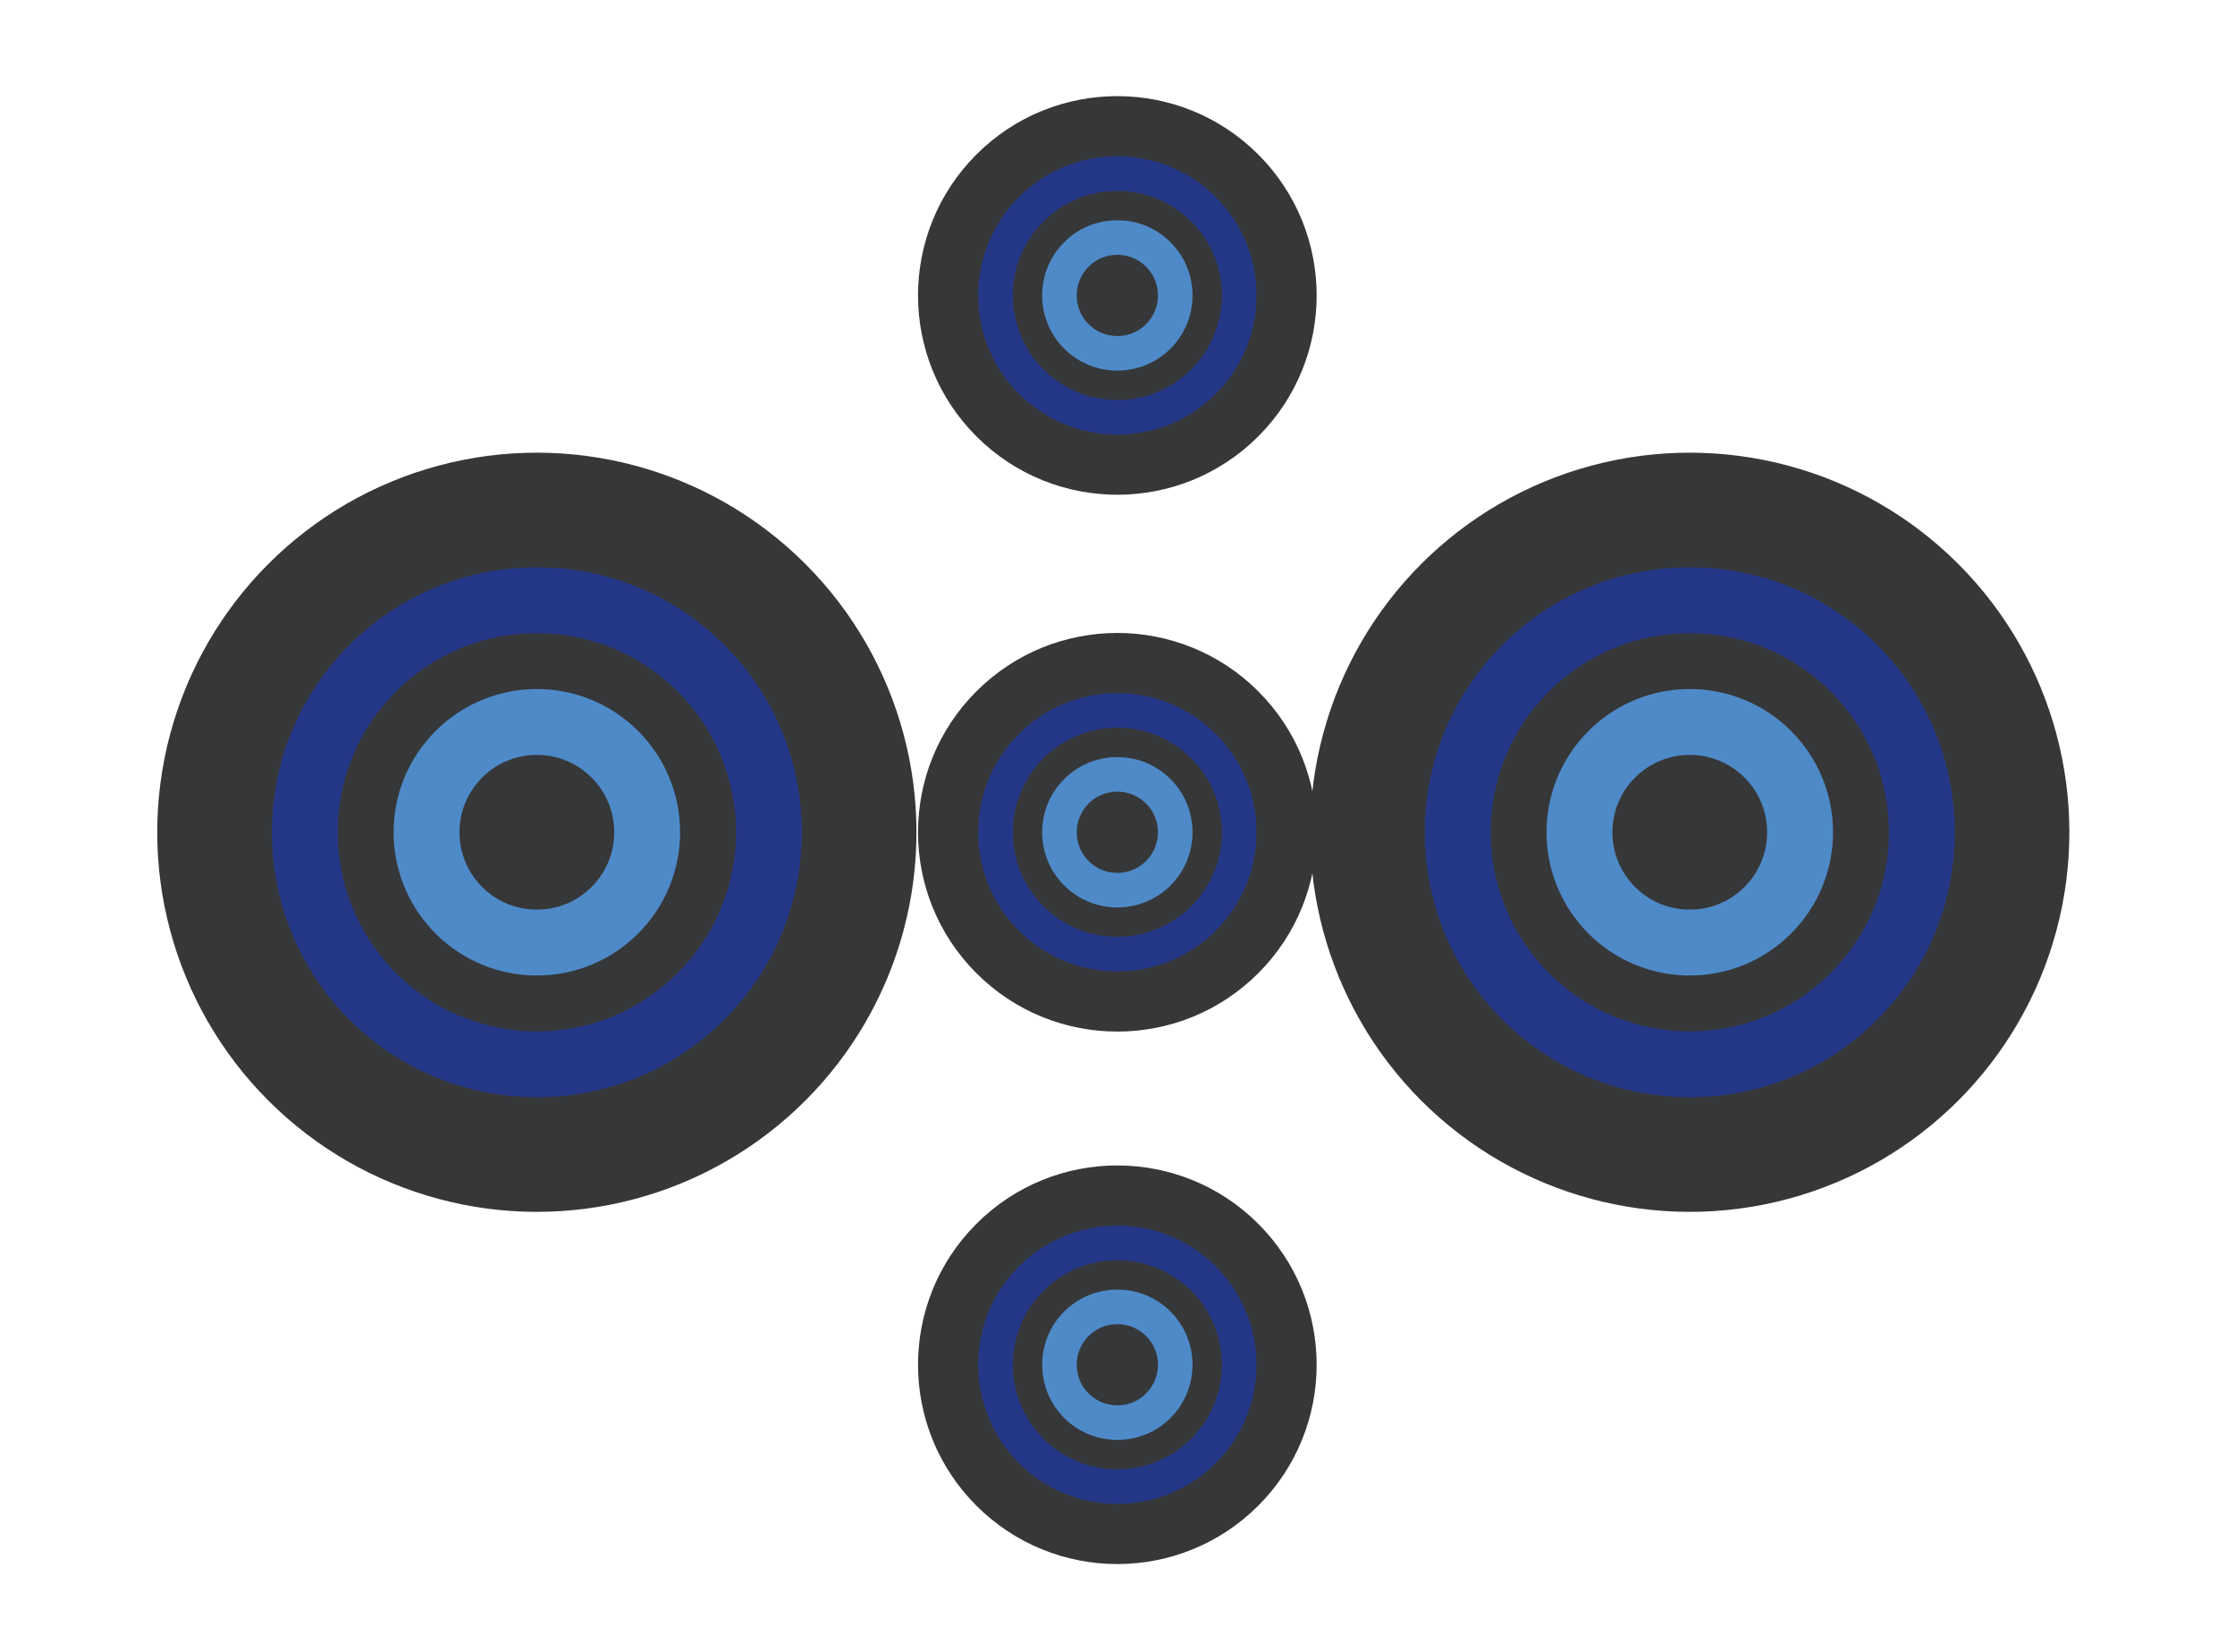 <svg width="138" height="102" viewBox="0 0 138 102" fill="none" xmlns="http://www.w3.org/2000/svg">
<circle cx="33.148" cy="51.392" r="23.439" transform="rotate(-45 33.148 51.392)" fill="#363739"/>
<circle cx="33.149" cy="51.392" r="14.329" transform="rotate(-45 33.149 51.392)" stroke="#243787" stroke-width="4.068"/>
<circle cx="33.148" cy="51.392" r="6.811" transform="rotate(-45 33.148 51.392)" stroke="#4E8AC8" stroke-width="4.068"/>
<circle cx="104.334" cy="51.392" r="23.439" transform="rotate(-45 104.334 51.392)" fill="#363739"/>
<circle cx="104.335" cy="51.392" r="14.329" transform="rotate(-45 104.335 51.392)" stroke="#243787" stroke-width="4.068"/>
<circle cx="104.335" cy="51.392" r="6.811" transform="rotate(-45 104.335 51.392)" stroke="#4E8AC8" stroke-width="4.068"/>
<circle cx="68.99" cy="51.392" r="12.307" transform="rotate(-45 68.99 51.392)" fill="#363739"/>
<circle cx="68.991" cy="51.392" r="7.524" transform="rotate(-45 68.991 51.392)" stroke="#243787" stroke-width="2.136"/>
<circle cx="68.99" cy="51.392" r="3.576" transform="rotate(-45 68.99 51.392)" stroke="#4E8AC8" stroke-width="2.136"/>
<circle cx="68.99" cy="84.272" r="12.307" transform="rotate(-45 68.99 84.272)" fill="#363739"/>
<circle cx="68.991" cy="84.272" r="7.524" transform="rotate(-45 68.991 84.272)" stroke="#243787" stroke-width="2.136"/>
<circle cx="68.99" cy="84.272" r="3.576" transform="rotate(-45 68.99 84.272)" stroke="#4E8AC8" stroke-width="2.136"/>
<circle cx="68.99" cy="18.243" r="12.307" transform="rotate(-45 68.99 18.243)" fill="#363739"/>
<circle cx="68.991" cy="18.243" r="7.524" transform="rotate(-45 68.991 18.243)" stroke="#243787" stroke-width="2.136"/>
<circle cx="68.99" cy="18.243" r="3.576" transform="rotate(-45 68.99 18.243)" stroke="#4E8AC8" stroke-width="2.136"/>
</svg>
